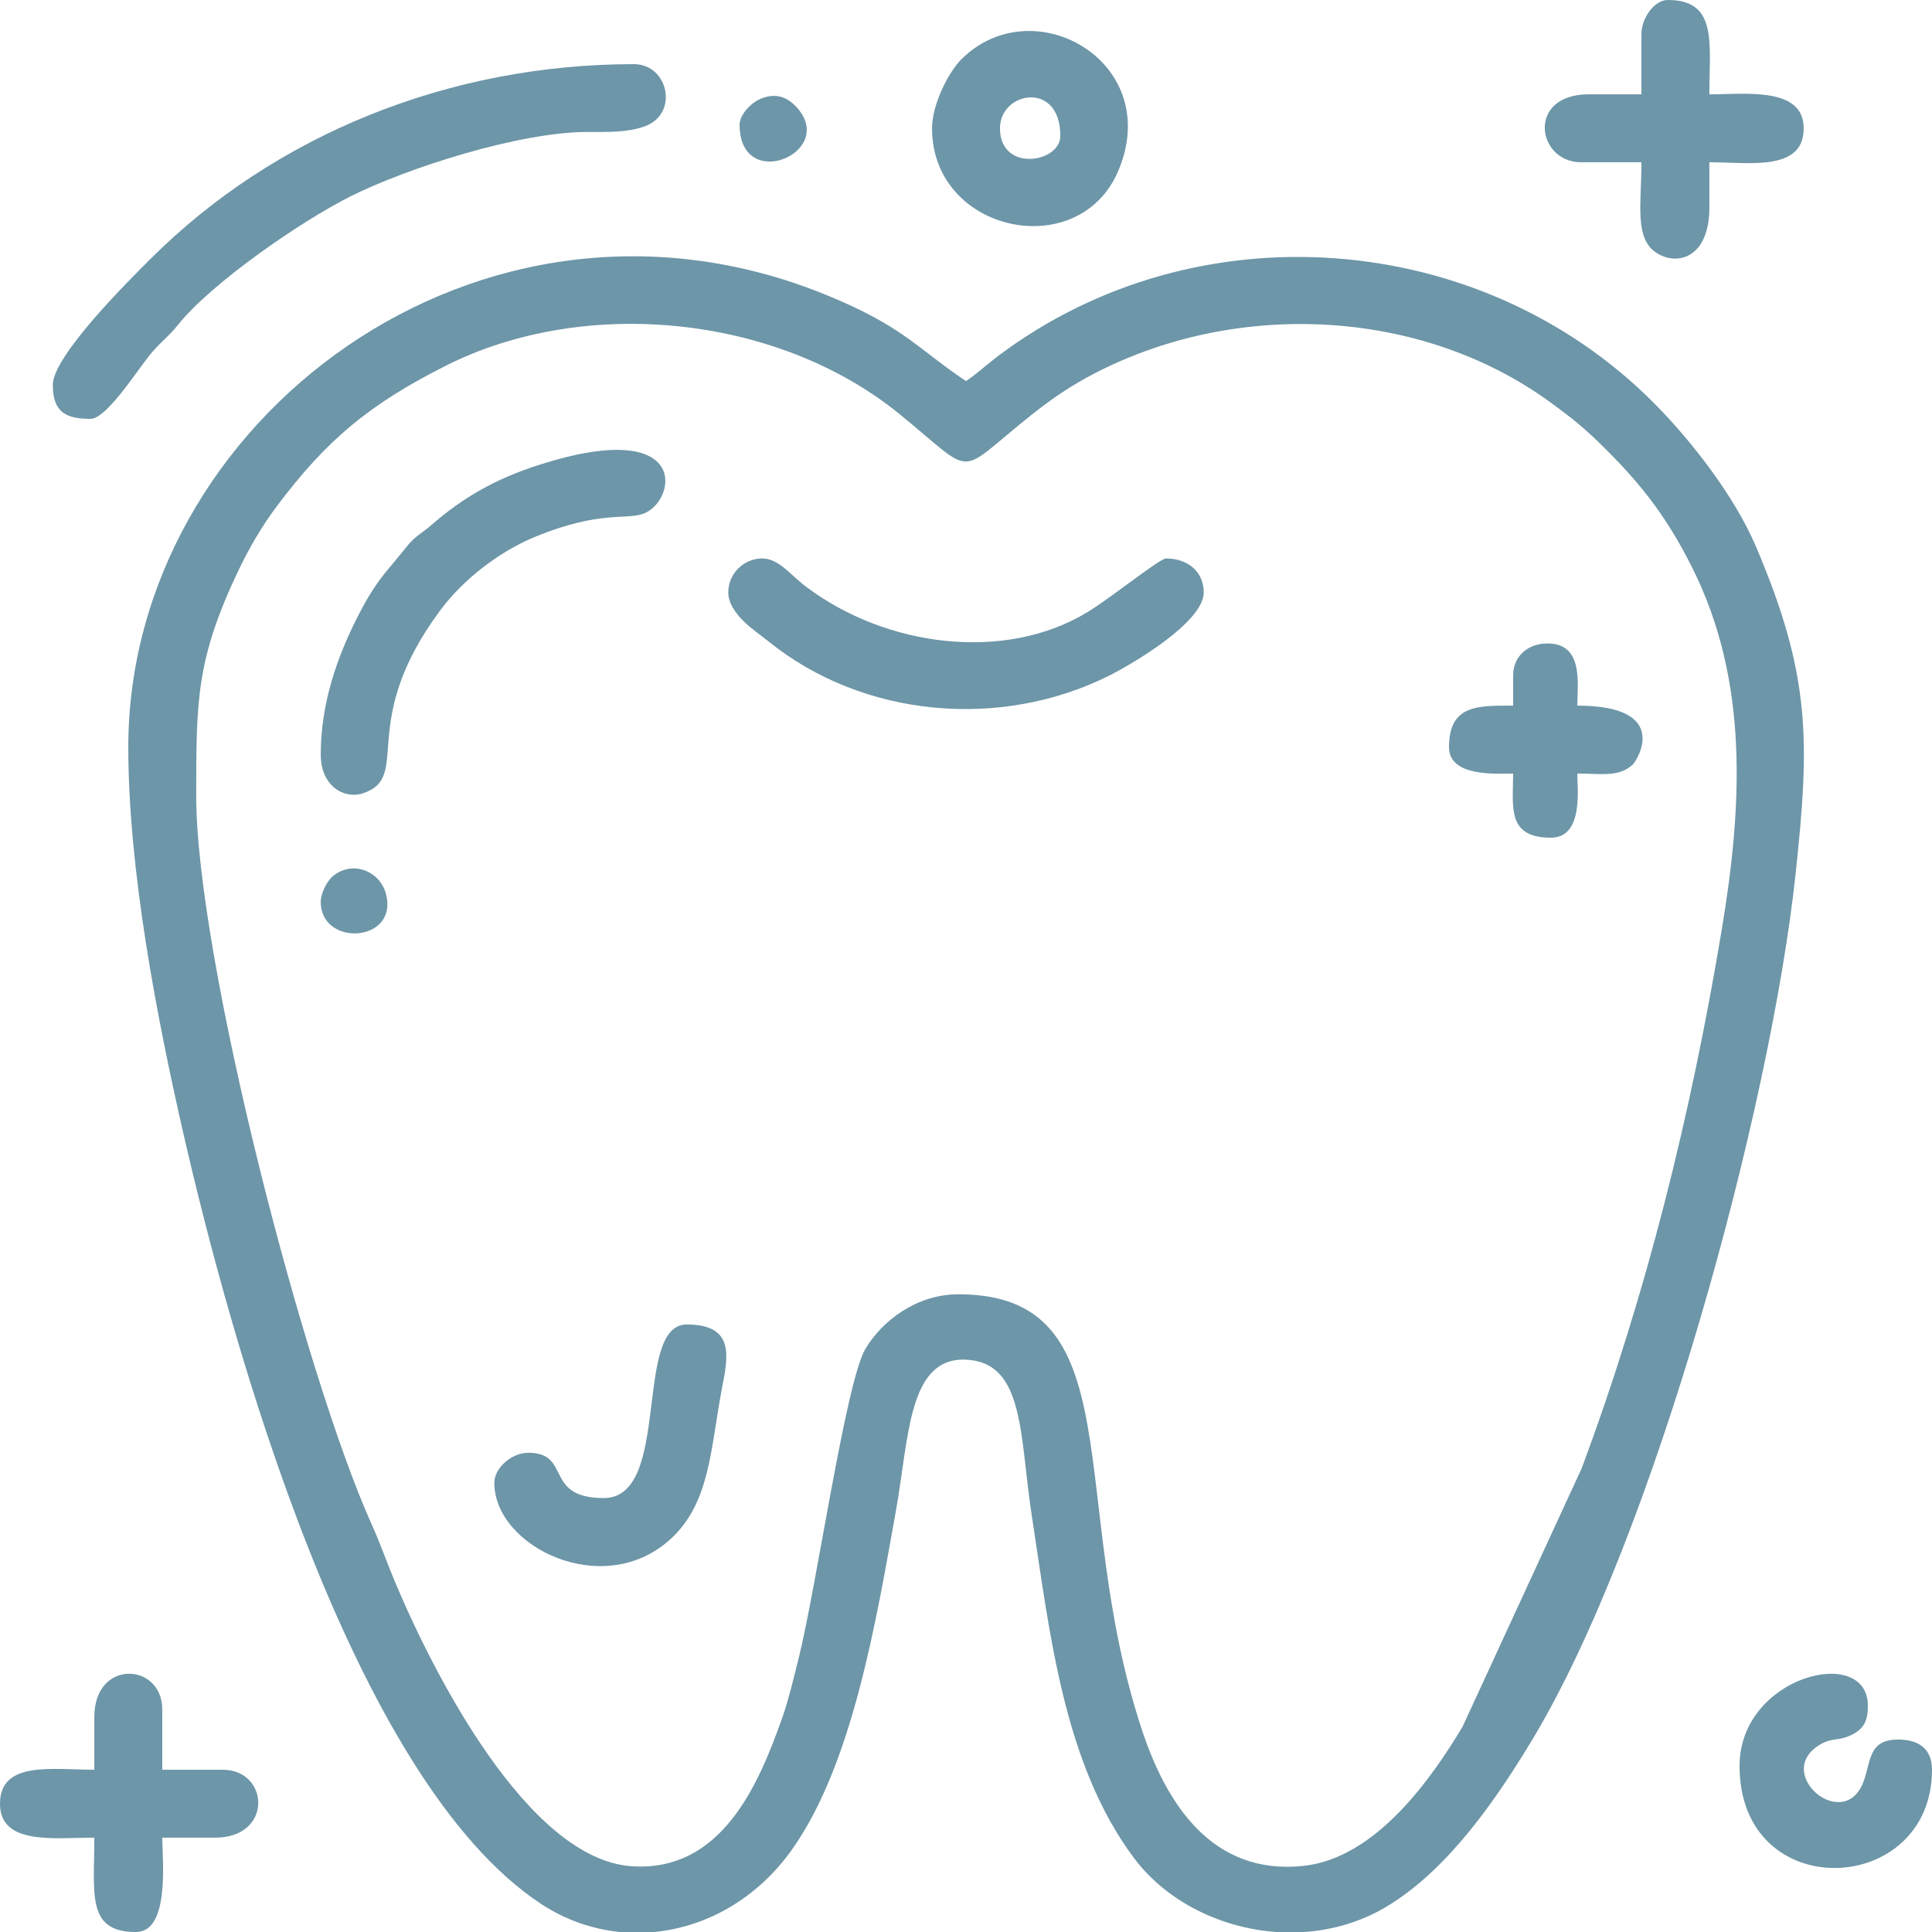 <?xml version="1.0" encoding="UTF-8"?>
<!-- Creator: CorelDRAW 2021 (64-Bit) -->
<svg xmlns="http://www.w3.org/2000/svg" xmlns:xlink="http://www.w3.org/1999/xlink" xmlns:xodm="http://www.corel.com/coreldraw/odm/2003" xml:space="preserve" width="42.333mm" height="42.333mm" version="1.1" style="shape-rendering:geometricPrecision; text-rendering:geometricPrecision; image-rendering:optimizeQuality; fill-rule:evenodd; clip-rule:evenodd" viewBox="0 0 4233.32 4233.32">
 <defs>
  <style type="text/css">
   <![CDATA[
    .fil0 {fill:#6D96A8}
   ]]>
  </style>
 </defs>
 <g id="Layer_x0020_1">
  <g id="_1640160235408">
   <path class="fil0" d="M429.94 1744.59c0,-209.83 0.03,-300.58 92.48,-494.57 22.7,-47.62 50.66,-96.02 83.42,-139.81 109.62,-146.5 203.25,-224.03 369.77,-308.23 306.38,-154.92 728.7,-111.54 994.84,104.9 171.77,139.69 120.12,137.29 287.83,3.68 45.61,-36.33 89.35,-66.58 144.88,-94.9 312.67,-159.44 711.42,-138.76 991.6,64.24 52.6,38.11 80.62,61.24 125.43,106.08 80.28,80.33 134.02,150.53 188.01,258.47 124.47,248.83 109.37,522.29 64.53,791.95 -67.21,404.14 -165.07,799.92 -307.1,1181.18l-260.96 565.87c-67.94,113.5 -189.84,287.97 -348.3,304.97 -200.4,21.49 -300.67,-135.9 -354.35,-298.34 -167.5,-506.88 -16.17,-954.08 -401.9,-954.08 -92.31,0 -167.37,58.62 -203.52,118.93 -43.48,72.54 -107.27,521.29 -146.95,679.88 -10.49,41.96 -22.01,90.63 -35.79,129.57 -50.45,142.52 -131.51,338.74 -330.3,324.8 -226.81,-15.92 -434.53,-422.39 -520.24,-628.23 -17.89,-42.94 -28.84,-76.14 -47.62,-117.74 -149.9,-332.06 -385.76,-1247.88 -385.76,-1598.62zm2428.19 2488.74l-61.05 0c-123.53,-8.54 -241.82,-67.99 -312.02,-161.7 -155.17,-207.09 -184.95,-495.33 -224.35,-751.3 -26.93,-174.93 -15.05,-336.18 -145,-341.11 -126.08,-4.78 -123.84,171.25 -152.65,331.56 -43,239.26 -95.08,558.3 -230.21,745.44 -75.89,105.09 -185.68,166.05 -299.08,177.11l-74.98 0c-59.99,-5.9 -119.12,-26.07 -172.92,-61.4 -416.83,-273.77 -681.98,-1242.27 -784.03,-1688.17 -58.91,-257.38 -120.72,-579.36 -120.72,-846.66 0,-714.44 771.34,-1299.88 1528.56,-991.13 170.68,69.59 199.84,117.37 306.98,189.11 24.72,-16.55 44.41,-35.47 69.57,-54.45 433.78,-327.16 1057.67,-279.26 1437.32,101.99 81.95,82.29 176.72,204.14 223.56,313.87 121.09,283.69 118.66,427.03 87.12,720.29 -55.13,512.71 -310.23,1453.21 -576.86,1895.34 -78.1,129.5 -181.94,281.19 -314.96,363.04 -57.06,35.11 -120.43,53.73 -184.28,58.17z"></path>
   <path class="fil0" d="M115.75 843.35c0,61.67 30.75,74.42 82.68,74.42 33.51,0 95.69,-96.44 127.48,-137.11 22,-28.16 42.89,-42.15 63.8,-68.49 71.76,-90.4 267.85,-226.58 379.14,-282.32 120.31,-60.26 368.23,-141.33 520.76,-140.7 45.97,0.19 83.34,0.99 120.81,-11.48 78.29,-26.04 54.98,-137.11 -21.36,-137.11 -400.92,0 -784.66,152.05 -1060.4,427.88 -44.14,44.14 -212.91,210.92 -212.91,274.91z"></path>
   <path class="fil0" d="M1595.76 1298.11c0,24.67 17.65,47.55 34.87,64.35 15.16,14.78 37.44,30.23 54.93,44.28 206.64,165.94 507.46,192.7 745.39,73.36 47.58,-23.87 206.61,-116.14 206.61,-181.99 0,-44.41 -33.69,-74.42 -82.69,-74.42 -13.79,0 -119.77,85.69 -171.9,117.48 -179.66,109.54 -440.58,77.52 -617.24,-55.93 -34.03,-25.71 -59.37,-61.55 -95.55,-61.55 -40.87,0 -74.42,33.55 -74.42,74.42z"></path>
   <path class="fil0" d="M702.79 1653.64c0,68.79 51.34,98.17 92.4,84.65 109.02,-35.9 -14.75,-153.56 169.74,-401.29 50.77,-68.18 129.48,-129.06 210.2,-161.87 136.26,-55.41 194.18,-36.42 232.39,-48.73 74.67,-24.05 111.48,-215.25 -224.21,-108.46 -97.3,30.95 -168.11,71.5 -238.9,133.18 -18.22,15.87 -33.29,23 -49.17,41.77 -15.78,18.65 -24.8,30.71 -41.1,49.86 -31.71,37.28 -51.06,69.65 -74.21,115.96 -39.49,79.01 -77.14,180.31 -77.14,294.93z"></path>
   <path class="fil0" d="M3596.67 74.41l0 132.29 -115.75 0c-136.52,0 -114.13,148.83 -16.54,148.83l132.29 0c0,91.62 -16.12,167.17 33.32,198.78 45.53,29.11 115.51,10.68 115.51,-99.56l0 -99.22c87.05,0 206.7,21.01 206.7,-74.41 0,-91.79 -128.62,-74.42 -206.7,-74.42 0,-112.92 18.41,-206.71 -90.95,-206.71 -30.09,0 -57.88,40.32 -57.88,74.42z"></path>
   <path class="fil0" d="M206.7 3762.04l0 115.75c-91.72,0 -206.71,-20.27 -206.71,74.41 0,91.57 118.72,74.42 206.71,74.42 0,123.56 -17.63,206.71 90.95,206.71 75.72,0 57.88,-160.09 57.88,-206.71l115.75 0c127.73,0 118.92,-148.83 16.54,-148.83l-132.29 0 0 -132.29c0,-102.38 -148.83,-111.19 -148.83,16.54z"></path>
   <path class="fil0" d="M2191.07 281.12c0,-80.99 132.3,-105.18 132.3,16.53 0,59.51 -132.3,80.77 -132.3,-16.53zm-148.82 0c0,228.82 321.34,296.63 407.88,93.68 101.75,-238.61 -186.18,-402.27 -343.84,-244.61 -27.76,27.76 -64.04,98.51 -64.04,150.93z"></path>
   <path class="fil0" d="M1322.91 3282.48c-132.82,0 -69.49,-99.22 -165.36,-99.22 -36.87,0 -74.42,33.48 -74.42,66.15 0,139.87 239.77,257.88 386.84,122.25 87,-80.22 86.61,-198.81 112.77,-333.76 13.09,-67.56 26.16,-135.76 -77.93,-135.76 -118.44,0 -32.13,380.34 -181.9,380.34z"></path>
   <path class="fil0" d="M3811.64 3869.52c0,306.17 421.69,287.21 421.69,8.27 0,-46.69 -30.09,-66.15 -74.42,-66.15 -64.31,0 -59.19,46.15 -74.97,90.4 -41.99,117.81 -201.41,-16.78 -95.9,-79.35 25.93,-15.38 37.78,-7.79 63.83,-18.87 35.49,-15.09 40.89,-37.06 40.89,-66.59 0,-134.53 -281.12,-65.6 -281.12,132.29z"></path>
   <path class="fil0" d="M3315.55 1480.01l0 66.14c-76.98,0 -140.56,-2.36 -140.56,90.95 0,66.31 105.44,57.88 140.56,57.88 0,71.91 -15,140.56 82.69,140.56 71.92,0 57.87,-107.56 57.87,-140.56 53.74,0 90.35,8.47 121.18,-19.38 9.81,-8.86 86.38,-129.45 -121.18,-129.45 0,-46.42 16.12,-142.31 -73.06,-135.87 -37.7,2.72 -67.5,29.21 -67.5,69.73z"></path>
   <path class="fil0" d="M702.79 1976.1c0,99.87 171.9,89.59 142.71,-18.15 -13.2,-48.72 -72.18,-74.24 -116.21,-38.03 -12.72,10.45 -26.5,37.19 -26.5,56.18z"></path>
   <path class="fil0" d="M1620.57 272.85c0,151.42 212.38,62.31 126.87,-35.75 -20.63,-23.66 -43.64,-31.72 -70.57,-24.3 -32.35,8.92 -56.3,40.32 -56.3,60.05z"></path>
  </g>
 </g>
</svg>
